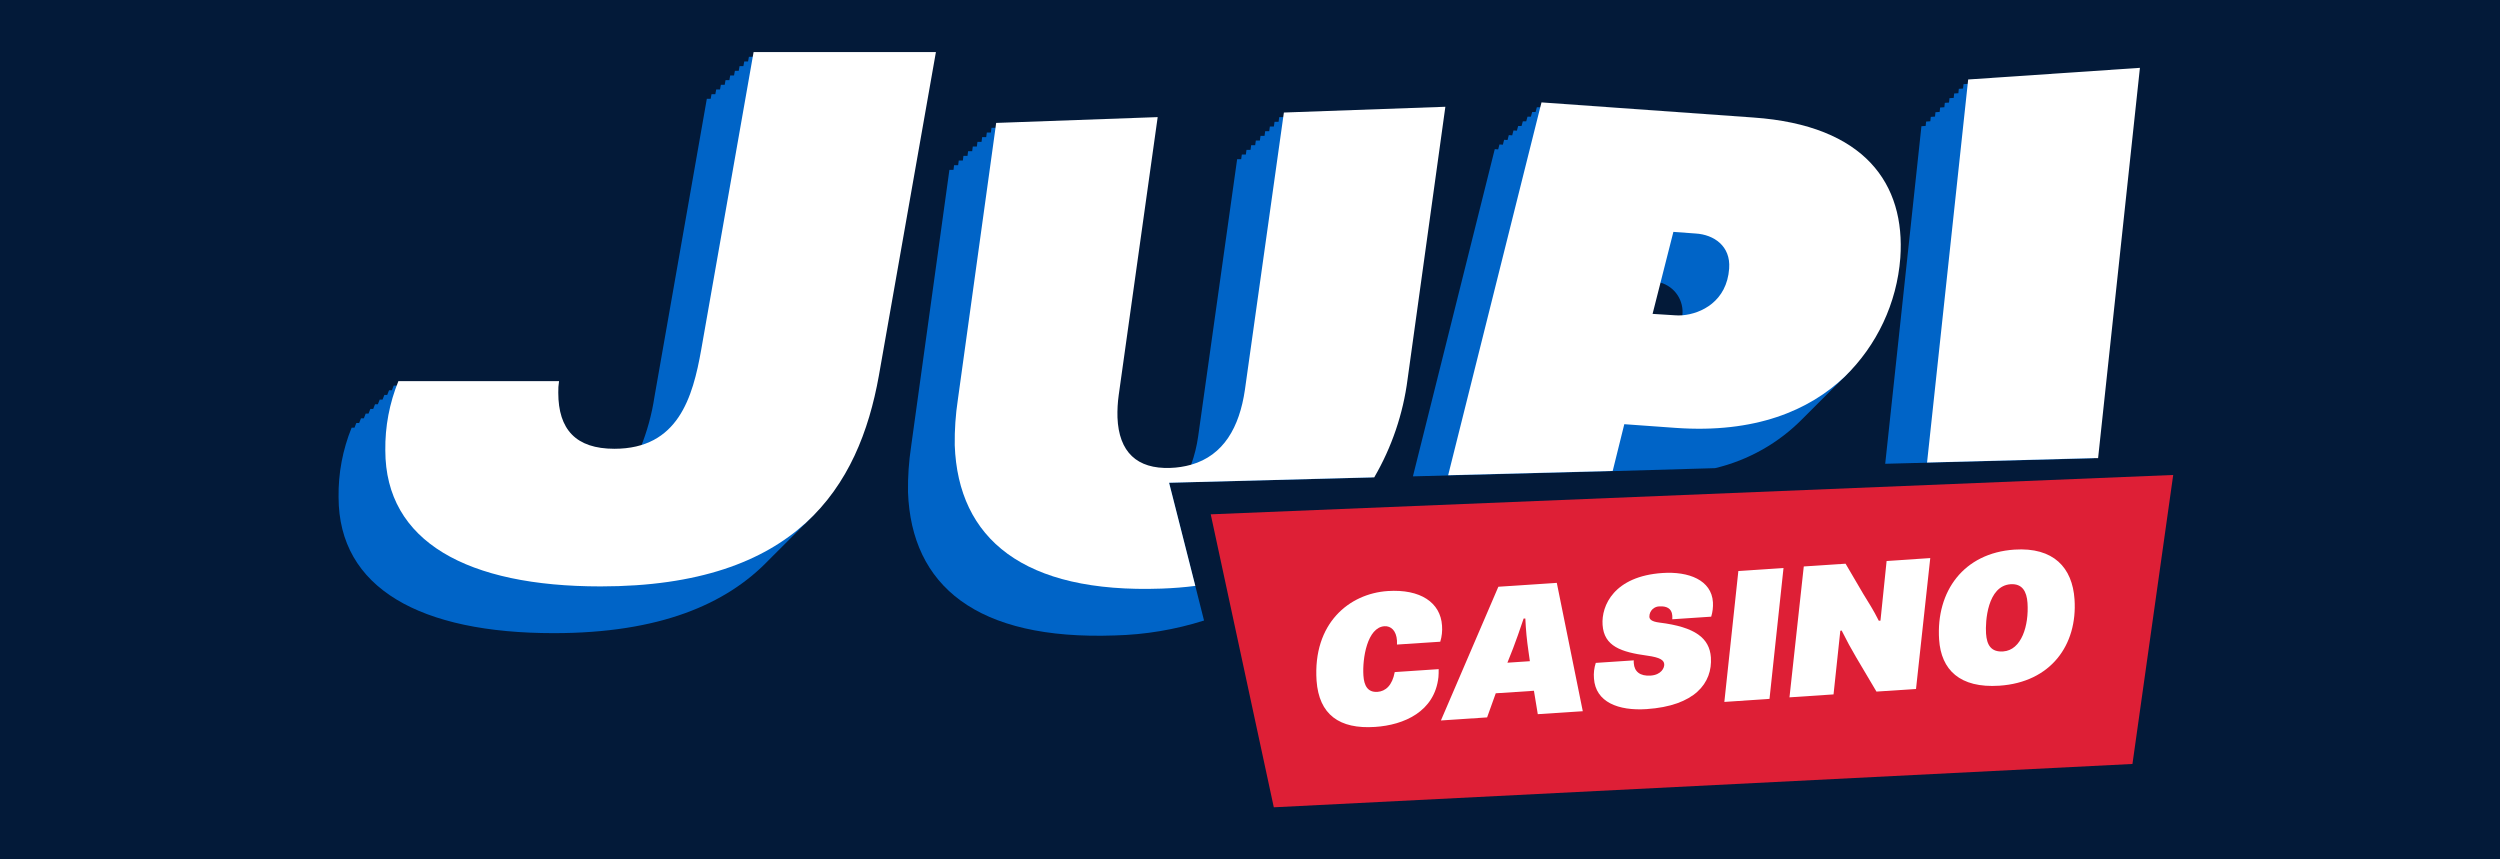 <?xml version="1.0" encoding="UTF-8"?> <svg xmlns="http://www.w3.org/2000/svg" width="96" height="33" viewBox="0 0 96 33" fill="none"><path d="M0 0H96V33H0V0Z" fill="#031A39"></path><path d="M28.758 2.18L28.726 2.359H28.579L28.546 2.539H28.399L28.367 2.718H28.22L28.187 2.898H28.04L28.008 3.077H27.861L27.828 3.257H27.681L27.649 3.436H27.502L27.469 3.616H27.322L27.29 3.795H27.142L25.134 15.221C25.031 15.908 24.847 16.581 24.584 17.224C24.208 17.352 23.812 17.413 23.414 17.404C21.939 17.404 21.26 16.666 21.26 15.25C21.256 15.101 21.266 14.953 21.291 14.806H15.119C15.092 14.866 15.072 14.927 15.049 14.986H14.939C14.912 15.045 14.893 15.106 14.869 15.165H14.76C14.733 15.225 14.713 15.286 14.69 15.345H14.58C14.553 15.404 14.534 15.465 14.51 15.524H14.401C14.374 15.584 14.354 15.645 14.331 15.704H14.221C14.194 15.763 14.175 15.824 14.151 15.883H14.042C14.015 15.943 13.995 16.004 13.972 16.063H13.862C13.835 16.122 13.816 16.183 13.792 16.242H13.683C13.656 16.302 13.636 16.363 13.613 16.422H13.503C13.159 17.268 12.988 18.174 13.001 19.088C13.001 22.601 16.16 24.313 21.267 24.313C25.32 24.313 27.884 23.207 29.507 21.52C29.568 21.461 29.629 21.401 29.686 21.34C29.744 21.279 29.808 21.222 29.866 21.161C29.923 21.1 29.988 21.043 30.045 20.982C30.103 20.921 30.167 20.863 30.225 20.802C30.282 20.741 30.347 20.683 30.404 20.622C30.462 20.561 30.526 20.504 30.584 20.443C30.641 20.382 30.706 20.325 30.763 20.263C30.821 20.202 30.885 20.145 30.943 20.084C32.454 18.614 33.201 16.673 33.569 14.609L35.754 2.18H28.758Z" fill="#0064C7"></path><path d="M55.322 4.278L53.872 14.745C53.707 16.006 53.306 17.224 52.691 18.335L44.893 18.54L45.9 22.502L46.235 23.828C45.127 24.179 43.975 24.372 42.814 24.401C37.498 24.591 34.996 22.491 34.867 18.894C34.859 18.308 34.899 17.721 34.987 17.142L36.457 6.524H36.614L36.637 6.344H36.793L36.816 6.165H36.973L36.996 5.985H37.152L37.175 5.806H37.332L37.355 5.626H37.511L37.534 5.447H37.691L37.714 5.267H37.87L37.894 5.088H38.05L38.073 4.908H38.229L44.275 4.691L42.78 15.363C42.74 15.648 42.724 15.936 42.731 16.224C42.78 17.555 43.482 18.199 44.758 18.161C45.076 18.146 45.39 18.084 45.69 17.977C45.708 17.932 45.725 17.886 45.743 17.837C45.868 17.487 45.957 17.126 46.009 16.759L47.506 6.114H47.661L47.686 5.935H47.84L47.865 5.755H48.02L48.045 5.576H48.199L48.224 5.396H48.379L48.404 5.217H48.558L48.583 5.037H48.738L48.763 4.858H48.917L48.942 4.678H49.097L49.122 4.499H49.276L55.322 4.278Z" fill="#0064C7"></path><path d="M67.156 4.693L59.148 4.12H59.015L58.966 4.3H58.835L58.787 4.479H58.656L58.607 4.659H58.476L58.428 4.838H58.297L58.248 5.018L58.117 5.009L58.069 5.197L57.938 5.188L57.889 5.377L57.758 5.368L57.71 5.556L57.579 5.547L57.53 5.736L57.399 5.727L54.256 18.292L61.928 18.091L65.861 17.977C67.14 17.672 68.307 17.011 69.227 16.072L70.663 14.636C70.721 14.582 70.776 14.526 70.83 14.471C71.969 13.28 72.661 11.732 72.789 10.089C72.993 7.242 71.433 4.992 67.156 4.693ZM64.605 12.103C64.605 12.159 64.59 12.212 64.583 12.264C64.436 12.29 64.285 12.298 64.136 12.288L63.28 12.232L63.639 10.814C63.68 10.825 63.723 10.837 63.763 10.852C64.029 10.928 64.259 11.096 64.413 11.326C64.567 11.556 64.634 11.833 64.603 12.108L64.605 12.103Z" fill="#0064C7"></path><path d="M81.994 2.788L80.407 17.599L72.392 17.809L73.783 4.847L73.945 4.836L73.963 4.668L74.124 4.657L74.142 4.488L74.304 4.477L74.322 4.309L74.483 4.298L74.501 4.129L74.663 4.118L74.681 3.949L74.842 3.939L74.86 3.77L75.022 3.759L75.04 3.59L75.201 3.58L75.219 3.411L75.381 3.4L75.399 3.231L75.56 3.221L81.994 2.788Z" fill="#0064C7"></path><path d="M14.796 17.293C14.784 16.382 14.955 15.479 15.298 14.636H21.468C21.444 14.782 21.434 14.931 21.438 15.079C21.438 16.495 22.118 17.233 23.592 17.233C26.042 17.233 26.602 15.259 26.927 13.426L28.938 2H35.939L33.748 14.429C32.982 18.709 30.593 22.518 23.062 22.518C17.955 22.518 14.796 20.806 14.796 17.293Z" fill="white"></path><path d="M49.301 4.321L47.804 14.972C47.594 16.407 46.987 17.485 45.743 17.844C45.481 17.918 45.21 17.96 44.938 17.968C43.661 18.014 42.963 17.361 42.911 16.031C42.903 15.742 42.919 15.454 42.959 15.169L44.455 4.497L38.252 4.72L38.229 4.899L36.782 15.343C36.694 15.923 36.654 16.509 36.662 17.095C36.791 20.685 39.294 22.793 44.609 22.602C45.056 22.586 45.485 22.552 45.9 22.498L44.893 18.537L52.691 18.332H52.77C53.444 17.174 53.88 15.892 54.051 14.562L55.502 4.1L49.301 4.321Z" fill="white"></path><path d="M67.335 4.513L59.194 3.932L59.148 4.111L55.609 18.249L61.928 18.084L62.373 16.289L64.348 16.431C67.4 16.648 69.477 15.761 70.834 14.467C72.079 13.259 72.84 11.636 72.972 9.906C73.173 7.062 71.613 4.813 67.335 4.513ZM66.4 10.311C66.31 11.568 65.334 12.045 64.605 12.107C64.508 12.115 64.412 12.115 64.316 12.107L63.459 12.053L64.258 8.904L65.115 8.967C65.815 9.01 66.461 9.448 66.4 10.304V10.311Z" fill="white"></path><path d="M75.578 3.052L75.56 3.221L73.999 17.761L80.407 17.592H80.567L82.173 2.605L75.578 3.052Z" fill="white"></path><path d="M46.492 19.75L83.451 18.239L81.886 29.336L48.914 31L46.492 19.75Z" fill="#DE1F36"></path><path d="M55.245 25.695C55.245 25.783 55.245 25.929 55.236 26.002C55.091 27.325 53.915 27.841 52.804 27.914C51.43 28.006 50.65 27.439 50.556 26.139C50.409 23.931 51.813 22.795 53.288 22.696C54.545 22.613 55.317 23.137 55.374 24.024C55.39 24.233 55.367 24.442 55.306 24.642L53.644 24.751C53.647 24.7 53.647 24.649 53.644 24.599C53.619 24.215 53.41 24.031 53.163 24.047C52.502 24.091 52.312 25.284 52.355 25.94C52.38 26.324 52.515 26.591 52.893 26.568C53.204 26.546 53.461 26.326 53.558 25.808L55.245 25.695Z" fill="white"></path><path d="M58.903 26.525L57.437 26.622L57.105 27.548L55.331 27.666L57.537 22.531L59.781 22.382L60.779 27.311L59.051 27.424L58.903 26.525ZM57.884 25.448L58.747 25.39L58.693 25.008C58.631 24.591 58.591 24.172 58.573 23.751H58.508C58.338 24.267 58.232 24.543 58.103 24.895L57.884 25.448Z" fill="white"></path><path d="M65.777 23.128C65.787 23.315 65.765 23.501 65.71 23.68L64.215 23.78C64.219 23.731 64.219 23.682 64.215 23.633C64.195 23.349 63.971 23.274 63.747 23.285C63.694 23.282 63.64 23.291 63.591 23.309C63.541 23.328 63.495 23.357 63.457 23.393C63.419 23.43 63.388 23.474 63.367 23.523C63.346 23.572 63.336 23.625 63.336 23.678C63.336 23.778 63.413 23.868 63.723 23.907C65.106 24.078 65.644 24.509 65.698 25.241C65.764 26.23 65.079 27.106 63.226 27.23C62.149 27.3 61.269 26.966 61.208 26.051C61.191 25.849 61.215 25.647 61.278 25.455L62.738 25.358C62.733 25.394 62.733 25.431 62.738 25.468C62.759 25.787 62.975 25.97 63.382 25.943C63.79 25.916 63.921 25.645 63.906 25.5C63.892 25.354 63.759 25.247 63.258 25.178C62.249 25.04 61.593 24.819 61.539 23.994C61.488 23.259 61.975 22.127 63.842 22.003C64.842 21.936 65.725 22.272 65.777 23.128Z" fill="white"></path><path d="M66.753 21.926L68.487 21.811L67.949 26.837L66.215 26.954L66.753 21.926Z" fill="white"></path><path d="M72.21 23.832L72.446 21.542L74.122 21.43L73.575 26.457L72.056 26.557L71.275 25.238C71.096 24.936 70.904 24.584 70.719 24.211L70.668 24.222L70.408 26.665L68.716 26.778L69.265 21.752L70.87 21.646L71.545 22.798C71.74 23.119 71.943 23.426 72.146 23.837L72.21 23.832Z" fill="white"></path><path d="M79.662 23.017C79.779 24.767 78.75 26.2 76.775 26.331C75.257 26.431 74.539 25.721 74.462 24.559C74.34 22.699 75.409 21.235 77.355 21.105C78.858 21.007 79.581 21.797 79.662 23.017ZM76.264 24.329C76.293 24.766 76.456 25.047 76.921 25.015C77.626 24.968 77.914 24.022 77.856 23.152C77.826 22.708 77.653 22.407 77.21 22.434C76.316 22.495 76.232 23.864 76.264 24.329Z" fill="white"></path></svg> 